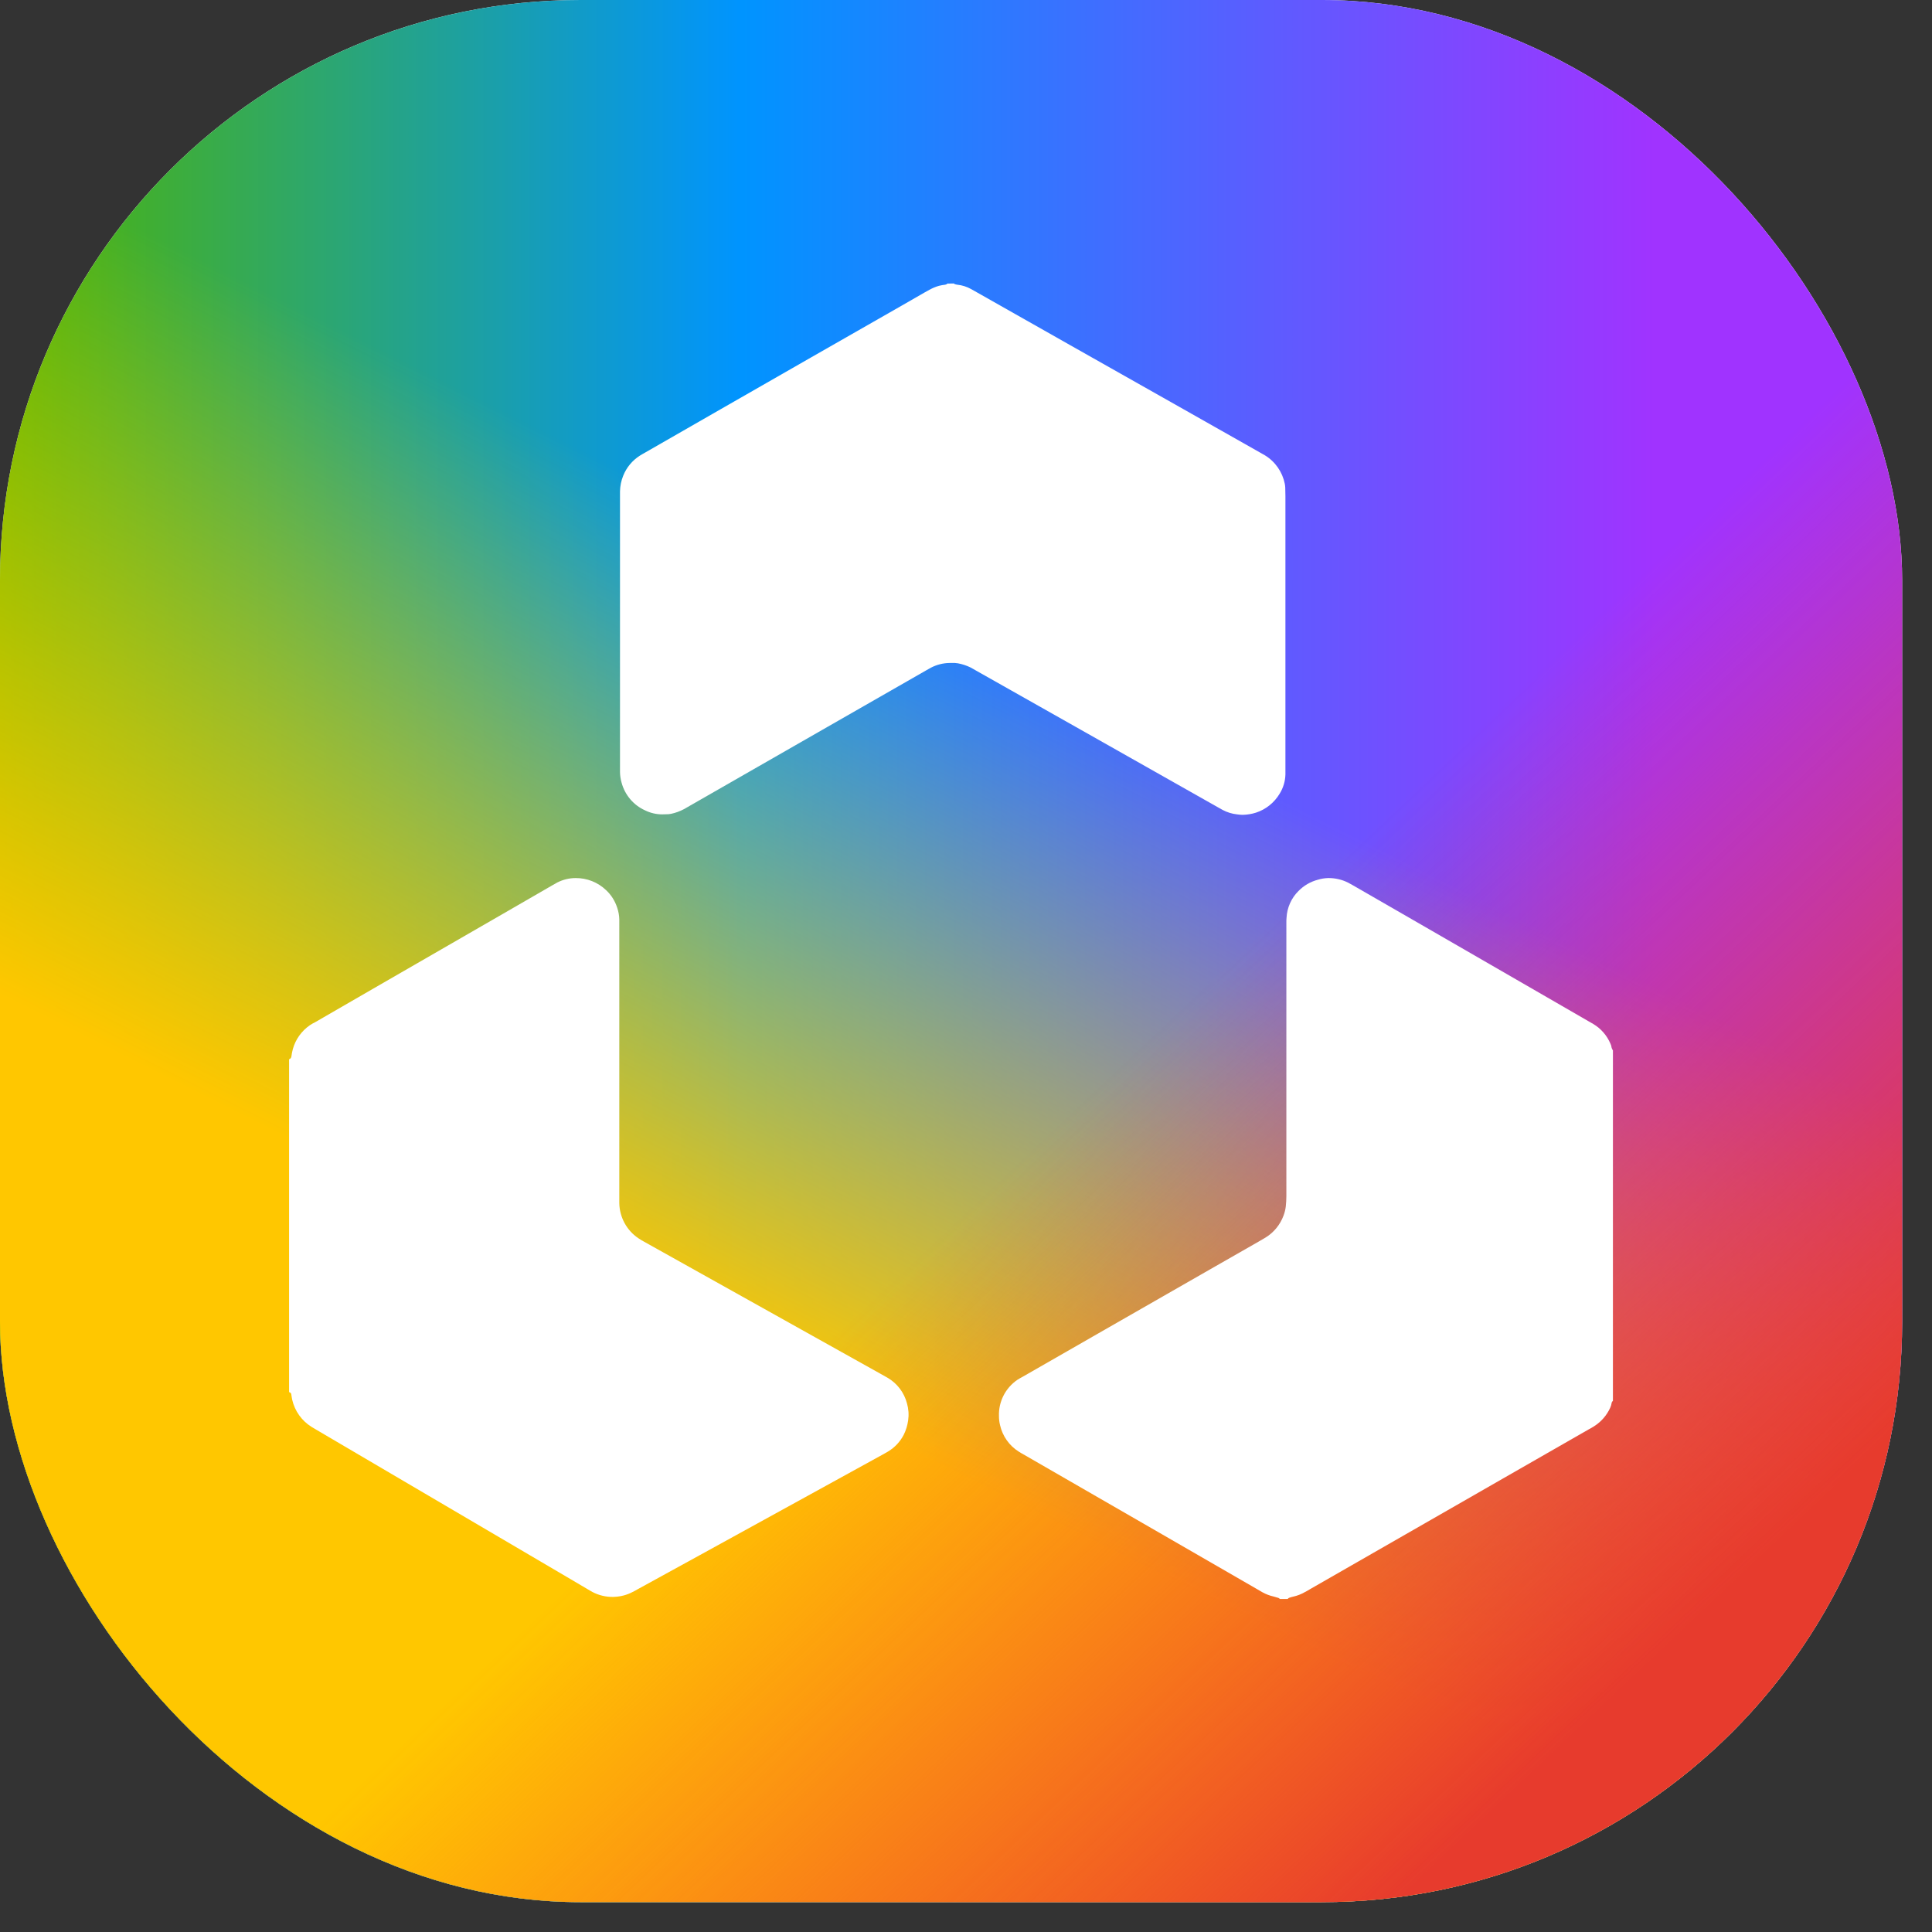 <svg xmlns="http://www.w3.org/2000/svg" width="33" height="33" viewBox="0 0 33 33" fill="none">
  <rect x="0" y="0" width="33" height="33" fill="#333333" stroke="none"/>
  <rect width="32.49" height="32.49" rx="9.914" fill="white"/>
  <rect width="32.49" height="32.49" rx="9.914" fill="url(#paint0_linear_3096_4047)"/>
  <rect width="32.49" height="32.49" rx="9.914" fill="url(#paint1_linear_3096_4047)"/>
  <rect width="32.49" height="32.49" rx="9.914" fill="url(#paint2_linear_3096_4047)"/>
  <path d="M16.289 4.842C16.301 4.85 16.314 4.856 16.329 4.859C16.336 4.859 16.343 4.862 16.35 4.863C16.433 4.871 16.514 4.897 16.586 4.937C16.609 4.949 16.63 4.962 16.652 4.974L18.266 5.888L20.154 6.955C20.61 7.213 21.067 7.471 21.523 7.73C21.551 7.746 21.579 7.761 21.607 7.778C21.782 7.885 21.904 8.061 21.945 8.262C21.949 8.283 21.952 8.305 21.953 8.326C21.953 8.377 21.956 8.427 21.956 8.478V10.658C21.956 11.471 21.956 12.284 21.956 13.098C21.956 13.141 21.956 13.185 21.956 13.228C21.953 13.344 21.919 13.457 21.858 13.556C21.766 13.71 21.622 13.826 21.452 13.881C21.379 13.904 21.304 13.916 21.228 13.918C21.195 13.918 21.163 13.915 21.13 13.91C21.044 13.901 20.96 13.875 20.883 13.834C20.858 13.821 20.832 13.806 20.808 13.792L18.382 12.42L16.663 11.449L16.578 11.401C16.51 11.368 16.438 11.344 16.363 11.33C16.346 11.327 16.328 11.325 16.31 11.324C16.281 11.324 16.252 11.324 16.223 11.324C16.11 11.325 16 11.353 15.9 11.405C15.871 11.42 15.843 11.437 15.815 11.453C15.204 11.803 14.592 12.154 13.98 12.504L11.778 13.766C11.747 13.784 11.715 13.802 11.684 13.82C11.614 13.857 11.539 13.885 11.461 13.901C11.447 13.904 11.432 13.906 11.418 13.907L11.31 13.91C11.209 13.91 11.108 13.886 11.017 13.841C10.82 13.752 10.673 13.578 10.617 13.368C10.6 13.309 10.591 13.248 10.59 13.186V8.479C10.59 8.45 10.59 8.421 10.59 8.392C10.592 8.302 10.61 8.212 10.644 8.128C10.7 7.986 10.8 7.865 10.929 7.783C10.953 7.767 10.979 7.753 11.004 7.739L12.302 6.994L13.845 6.11L15.406 5.218L15.792 4.996L15.877 4.949C15.928 4.921 15.982 4.898 16.038 4.882C16.073 4.873 16.109 4.867 16.145 4.863C16.16 4.861 16.173 4.854 16.183 4.844L16.289 4.842Z" fill="white"/>
  <path d="M4.938 18.093C4.959 18.087 4.975 18.068 4.977 18.046C4.983 18.003 4.991 17.96 5.002 17.919C5.048 17.753 5.151 17.61 5.292 17.512C5.322 17.492 5.353 17.474 5.385 17.459L6.371 16.889L8.568 15.622L9.423 15.128C9.454 15.11 9.486 15.092 9.518 15.074C9.615 15.025 9.722 14.998 9.831 14.998C10.025 14.996 10.212 15.07 10.352 15.204C10.44 15.286 10.505 15.389 10.542 15.504C10.564 15.569 10.577 15.637 10.578 15.706C10.578 15.745 10.578 15.785 10.578 15.825V20.412C10.578 20.458 10.578 20.506 10.578 20.552C10.583 20.791 10.703 21.014 10.901 21.148C10.933 21.171 10.968 21.19 11.003 21.21L11.939 21.733L13.87 22.812L15.066 23.48C15.097 23.497 15.129 23.515 15.16 23.533C15.325 23.629 15.444 23.787 15.492 23.971C15.519 24.065 15.526 24.164 15.512 24.261C15.5 24.347 15.475 24.43 15.436 24.508C15.376 24.624 15.285 24.722 15.173 24.79C15.142 24.81 15.11 24.826 15.079 24.844L11.953 26.563L10.889 27.147C10.861 27.162 10.836 27.179 10.804 27.193C10.756 27.218 10.705 27.238 10.652 27.252C10.579 27.271 10.503 27.279 10.427 27.276C10.303 27.27 10.183 27.233 10.078 27.169L9.751 26.976L5.405 24.422C5.377 24.406 5.351 24.39 5.321 24.372C5.154 24.268 5.035 24.101 4.991 23.909C4.983 23.878 4.981 23.845 4.975 23.813C4.973 23.799 4.962 23.787 4.948 23.782C4.945 23.78 4.942 23.779 4.938 23.778L4.938 18.093Z" fill="white"/>
  <path d="M21.864 27.312C21.856 27.305 21.847 27.299 21.838 27.294C21.811 27.285 21.783 27.277 21.755 27.27C21.687 27.255 21.623 27.23 21.563 27.197C21.528 27.177 21.494 27.157 21.46 27.137L19.854 26.21L17.478 24.84C17.453 24.826 17.427 24.812 17.403 24.796C17.239 24.694 17.123 24.529 17.081 24.34C17.069 24.291 17.063 24.241 17.063 24.19C17.054 23.942 17.173 23.708 17.378 23.568C17.408 23.549 17.439 23.531 17.47 23.515L18.825 22.738L20.651 21.692L21.508 21.202C21.545 21.18 21.583 21.159 21.62 21.136C21.759 21.05 21.866 20.919 21.923 20.765C21.942 20.714 21.956 20.662 21.962 20.608C21.968 20.55 21.972 20.492 21.972 20.435C21.972 20.228 21.972 20.023 21.972 19.816C21.972 18.501 21.972 17.185 21.972 15.87C21.972 15.834 21.972 15.797 21.972 15.763C21.972 15.728 21.972 15.705 21.975 15.676C21.984 15.504 22.056 15.341 22.178 15.22C22.27 15.126 22.385 15.059 22.512 15.026C22.567 15.009 22.625 15 22.683 14.998C22.803 14.996 22.921 15.023 23.028 15.077C23.057 15.092 23.086 15.108 23.113 15.124L24.203 15.752L26.119 16.858L27.123 17.438C27.155 17.456 27.186 17.474 27.217 17.492C27.345 17.569 27.445 17.684 27.505 17.821C27.517 17.844 27.524 17.868 27.527 17.893C27.531 17.911 27.539 17.927 27.55 17.941V23.929C27.538 23.937 27.53 23.95 27.528 23.964C27.524 23.993 27.515 24.021 27.503 24.047C27.444 24.176 27.349 24.285 27.229 24.361C27.199 24.381 27.167 24.399 27.136 24.415L25.66 25.261L22.368 27.149C22.34 27.166 22.314 27.182 22.283 27.197C22.223 27.231 22.159 27.256 22.092 27.271C22.067 27.276 22.043 27.284 22.019 27.292C22.009 27.296 22 27.303 21.995 27.312H21.864Z" fill="white"/>
  <defs>
    <linearGradient id="paint0_linear_3096_4047" x1="32.49" y1="18.953" x2="-8.36458e-07" y2="18.953" gradientUnits="userSpaceOnUse">
      <stop offset="0.13" stop-color="#A033FF"/>
      <stop offset="0.61" stop-color="#0094FF"/>
      <stop offset="1" stop-color="#4FB500"/>
    </linearGradient>
    <linearGradient id="paint1_linear_3096_4047" x1="14.891" y1="10.153" x2="4.738" y2="30.459" gradientUnits="userSpaceOnUse">
      <stop stop-color="#FFD600" stop-opacity="0"/>
      <stop offset="0.563" stop-color="#FFC700"/>
    </linearGradient>
    <linearGradient id="paint2_linear_3096_4047" x1="17.599" y1="18.953" x2="29.106" y2="31.136" gradientUnits="userSpaceOnUse">
      <stop offset="0.03" stop-color="#FF3B30" stop-opacity="0"/>
      <stop offset="0.843" stop-color="#E73B2D"/>
    </linearGradient>
  </defs>
</svg>
